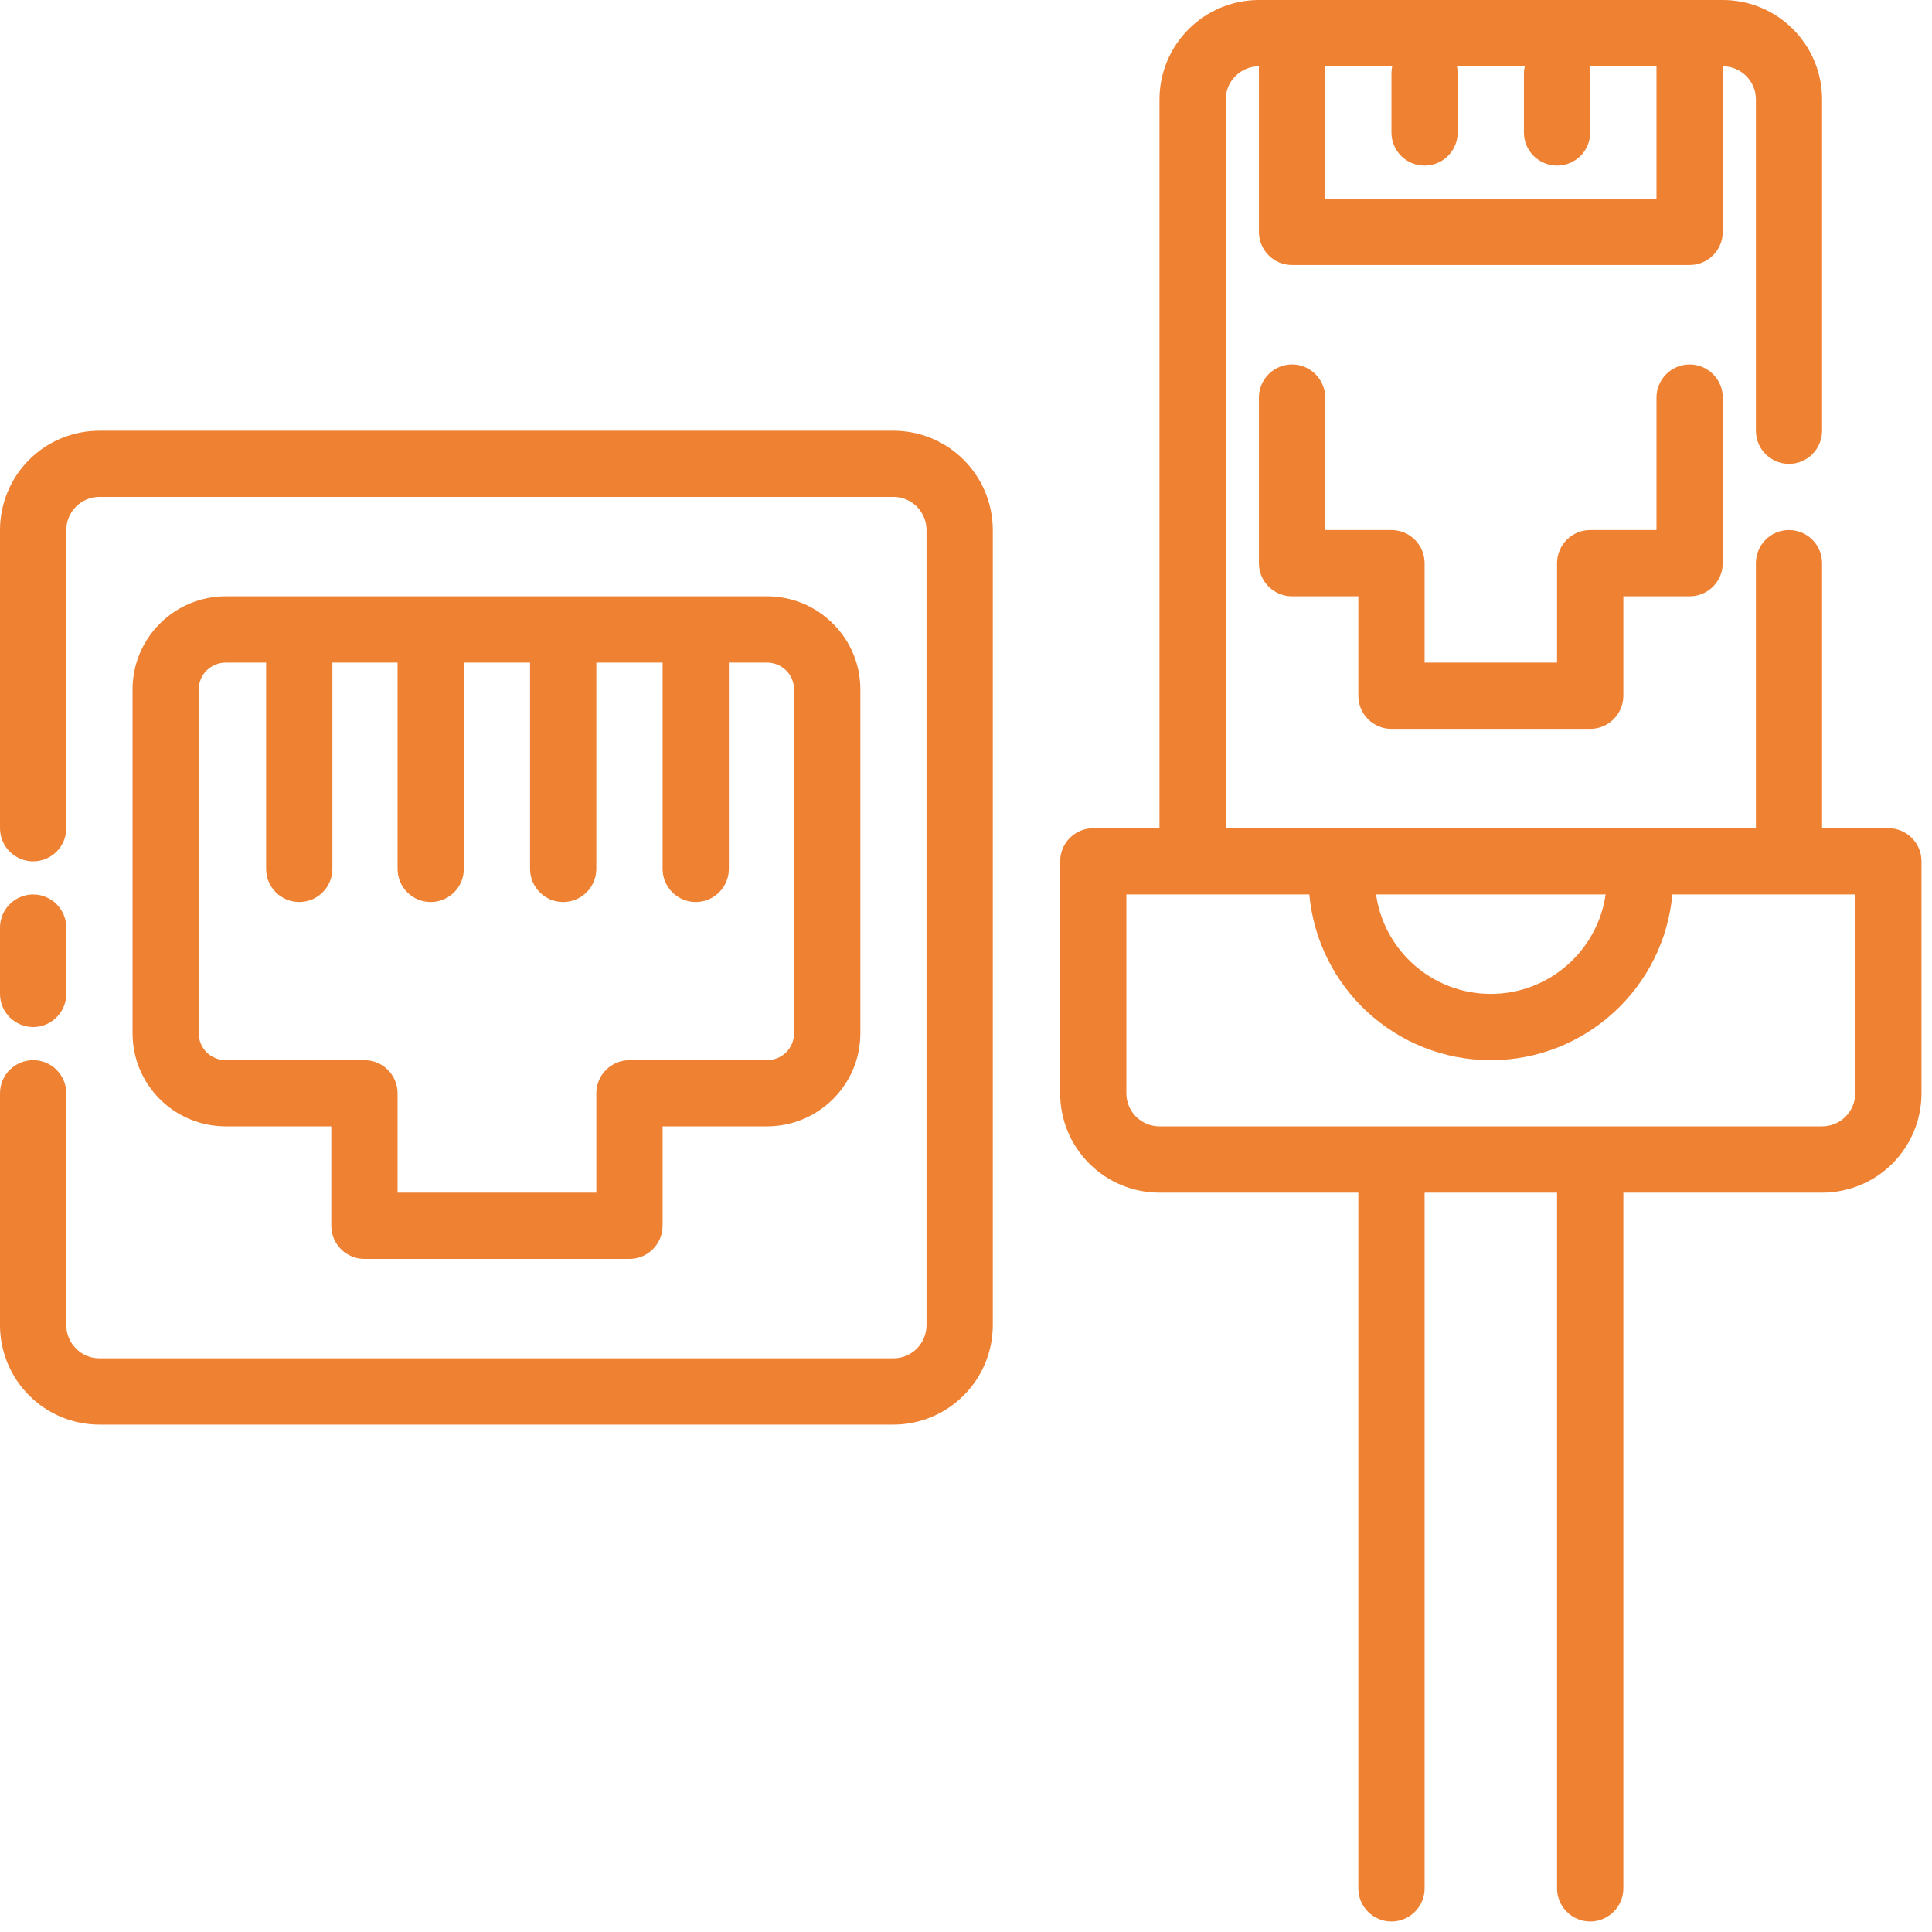 <svg xmlns="http://www.w3.org/2000/svg" xmlns:xlink="http://www.w3.org/1999/xlink" width="92" zoomAndPan="magnify" viewBox="0 0 69 69" height="92" preserveAspectRatio="xMidYMid meet" version="1.2"><g id="aaef4567f5"><path style=" stroke:none;fill-rule:evenodd;fill:#ef8133;fill-opacity:1;" d="M 41.41 29.578 L 39.047 29.578 C 38.391 29.578 37.863 30.109 37.863 30.762 L 37.863 39.047 C 37.863 39.988 38.234 40.891 38.902 41.555 C 39.566 42.223 40.469 42.594 41.41 42.594 L 48.512 42.594 L 48.512 67.441 C 48.512 68.094 49.039 68.625 49.695 68.625 C 50.348 68.625 50.879 68.094 50.879 67.441 L 50.879 42.594 C 50.879 42.594 55.609 42.594 55.609 42.594 L 55.609 67.441 C 55.609 68.094 56.141 68.625 56.793 68.625 C 57.445 68.625 57.977 68.094 57.977 67.441 L 57.977 42.594 L 65.074 42.594 C 66.016 42.594 66.922 42.223 67.586 41.555 C 68.25 40.891 68.625 39.988 68.625 39.047 C 68.625 35.906 68.625 30.762 68.625 30.762 C 68.625 30.109 68.094 29.578 67.441 29.578 L 65.074 29.578 L 65.074 20.113 C 65.074 19.461 64.547 18.93 63.891 18.93 C 63.238 18.93 62.711 19.461 62.711 20.113 L 62.711 29.578 L 43.777 29.578 L 43.777 3.551 C 43.777 3.234 43.902 2.934 44.125 2.715 C 44.348 2.492 44.648 2.367 44.961 2.367 L 44.961 8.281 C 44.961 8.934 45.492 9.465 46.145 9.465 L 60.344 9.465 C 60.996 9.465 61.527 8.934 61.527 8.281 L 61.527 2.367 C 62.18 2.367 62.711 2.895 62.711 3.551 C 62.711 3.551 62.711 15.383 62.711 15.383 C 62.711 16.035 63.238 16.566 63.891 16.566 C 64.547 16.566 65.074 16.035 65.074 15.383 C 65.074 15.383 65.074 7.59 65.074 3.551 C 65.074 1.59 63.488 0 61.527 0 C 57.43 0 49.059 0 44.961 0 C 44.02 0 43.117 0.375 42.453 1.039 C 41.785 1.703 41.41 2.609 41.41 3.551 Z M 0 39.047 L 0 47.328 C 0 48.27 0.375 49.172 1.039 49.836 C 1.703 50.504 2.609 50.879 3.551 50.879 L 31.91 50.879 C 32.848 50.879 33.75 50.504 34.418 49.836 C 35.082 49.172 35.457 48.27 35.457 47.328 C 35.457 41.23 35.457 25.027 35.457 18.93 C 35.457 17.988 35.082 17.086 34.418 16.422 C 33.75 15.754 32.848 15.383 31.91 15.383 C 25.816 15.383 9.641 15.383 3.551 15.383 C 2.609 15.383 1.703 15.754 1.039 16.422 C 0.375 17.086 0 17.988 0 18.93 C 0 22.684 0 29.578 0 29.578 C 0 30.234 0.531 30.762 1.184 30.762 C 1.836 30.762 2.367 30.234 2.367 29.578 L 2.367 18.93 C 2.367 18.617 2.492 18.316 2.715 18.094 C 2.934 17.871 3.234 17.746 3.551 17.746 L 31.91 17.746 C 32.223 17.746 32.523 17.871 32.746 18.094 C 32.965 18.316 33.09 18.617 33.09 18.93 L 33.09 47.328 C 33.09 47.641 32.965 47.941 32.746 48.164 C 32.523 48.387 32.223 48.512 31.91 48.512 L 3.551 48.512 C 3.234 48.512 2.934 48.387 2.715 48.164 C 2.492 47.941 2.367 47.641 2.367 47.328 L 2.367 39.047 C 2.367 38.391 1.836 37.863 1.184 37.863 C 0.531 37.863 0 38.391 0 39.047 Z M 27.395 21.297 L 8.062 21.297 C 7.18 21.297 6.336 21.645 5.711 22.27 C 5.086 22.891 4.734 23.738 4.734 24.617 C 4.734 28.32 4.734 33.207 4.734 36.91 C 4.734 37.789 5.086 38.633 5.711 39.258 C 6.336 39.879 7.18 40.227 8.062 40.227 L 11.832 40.227 L 11.832 43.777 C 11.832 44.43 12.363 44.961 13.016 44.961 L 22.48 44.961 C 23.133 44.961 23.664 44.43 23.664 43.777 L 23.664 40.227 C 23.664 40.227 27.395 40.227 27.395 40.227 C 28.277 40.227 29.121 39.879 29.746 39.258 C 30.375 38.633 30.727 37.789 30.727 36.91 C 30.727 33.207 30.727 28.32 30.727 24.617 C 30.727 23.738 30.375 22.891 29.746 22.27 C 29.121 21.645 28.277 21.297 27.395 21.297 Z M 9.504 23.664 L 8.062 23.664 C 7.809 23.664 7.562 23.766 7.379 23.945 C 7.199 24.125 7.098 24.367 7.098 24.617 L 7.098 36.91 C 7.098 37.16 7.199 37.402 7.379 37.582 C 7.562 37.762 7.809 37.863 8.062 37.863 L 13.016 37.863 C 13.668 37.863 14.199 38.391 14.199 39.047 C 14.199 39.047 14.199 42.594 14.199 42.594 C 14.199 42.594 21.297 42.594 21.297 42.594 L 21.297 39.047 C 21.297 38.391 21.828 37.863 22.48 37.863 L 27.395 37.863 C 27.648 37.863 27.895 37.762 28.078 37.582 C 28.258 37.402 28.359 37.16 28.359 36.91 L 28.359 24.617 C 28.359 24.367 28.258 24.125 28.078 23.945 C 27.895 23.766 27.648 23.664 27.395 23.664 L 26.031 23.664 L 26.031 31.031 C 26.031 31.684 25.5 32.215 24.848 32.215 C 24.195 32.215 23.664 31.684 23.664 31.031 L 23.664 23.664 L 21.297 23.664 L 21.297 31.031 C 21.297 31.684 20.766 32.215 20.113 32.215 C 19.461 32.215 18.93 31.684 18.93 31.031 L 18.93 23.664 L 16.566 23.664 L 16.566 31.031 C 16.566 31.684 16.035 32.215 15.383 32.215 C 14.727 32.215 14.199 31.684 14.199 31.031 L 14.199 23.664 L 11.871 23.664 L 11.871 31.031 C 11.871 31.684 11.34 32.215 10.688 32.215 C 10.035 32.215 9.504 31.684 9.504 31.031 Z M 59.727 31.945 C 59.426 35.262 56.637 37.863 53.242 37.863 C 49.848 37.863 47.062 35.262 46.762 31.945 L 40.227 31.945 L 40.227 39.047 C 40.227 39.359 40.352 39.66 40.574 39.883 C 40.797 40.105 41.098 40.227 41.41 40.227 L 65.074 40.227 C 65.391 40.227 65.691 40.105 65.91 39.883 C 66.133 39.66 66.258 39.359 66.258 39.047 L 66.258 31.945 Z M 0 33.129 L 0 35.496 C 0 36.148 0.531 36.68 1.184 36.68 C 1.836 36.68 2.367 36.148 2.367 35.496 L 2.367 33.129 C 2.367 32.477 1.836 31.945 1.184 31.945 C 0.531 31.945 0 32.477 0 33.129 Z M 57.344 31.945 L 49.145 31.945 C 49.43 33.953 51.156 35.496 53.242 35.496 C 55.328 35.496 57.055 33.953 57.344 31.945 Z M 44.961 14.199 L 44.961 20.113 C 44.961 20.766 45.492 21.297 46.145 21.297 L 48.512 21.297 C 48.512 21.297 48.512 24.848 48.512 24.848 C 48.512 25.5 49.039 26.031 49.695 26.031 L 56.793 26.031 C 57.445 26.031 57.977 25.5 57.977 24.848 L 57.977 21.297 C 57.977 21.297 60.344 21.297 60.344 21.297 C 60.996 21.297 61.527 20.766 61.527 20.113 L 61.527 14.199 C 61.527 13.547 60.996 13.016 60.344 13.016 C 59.691 13.016 59.16 13.547 59.16 14.199 L 59.16 18.93 C 59.16 18.93 56.793 18.93 56.793 18.93 C 56.141 18.93 55.609 19.461 55.609 20.113 L 55.609 23.664 C 55.609 23.664 50.879 23.664 50.879 23.664 C 50.879 23.664 50.879 20.113 50.879 20.113 C 50.879 19.461 50.348 18.93 49.695 18.93 L 47.328 18.93 C 47.328 18.93 47.328 14.199 47.328 14.199 C 47.328 13.547 46.797 13.016 46.145 13.016 C 45.492 13.016 44.961 13.547 44.961 14.199 Z M 47.328 2.367 L 47.328 7.098 C 47.328 7.098 59.16 7.098 59.16 7.098 L 59.16 2.367 L 56.766 2.367 C 56.785 2.449 56.793 2.535 56.793 2.621 L 56.793 4.734 C 56.793 5.387 56.262 5.914 55.609 5.914 C 54.957 5.914 54.426 5.387 54.426 4.734 L 54.426 2.621 C 54.426 2.535 54.438 2.449 54.457 2.367 L 52.031 2.367 C 52.051 2.449 52.059 2.535 52.059 2.621 L 52.059 4.734 C 52.059 5.387 51.531 5.914 50.879 5.914 C 50.223 5.914 49.695 5.387 49.695 4.734 L 49.695 2.621 C 49.695 2.535 49.703 2.449 49.723 2.367 Z M 47.328 2.367 "/></g></svg>